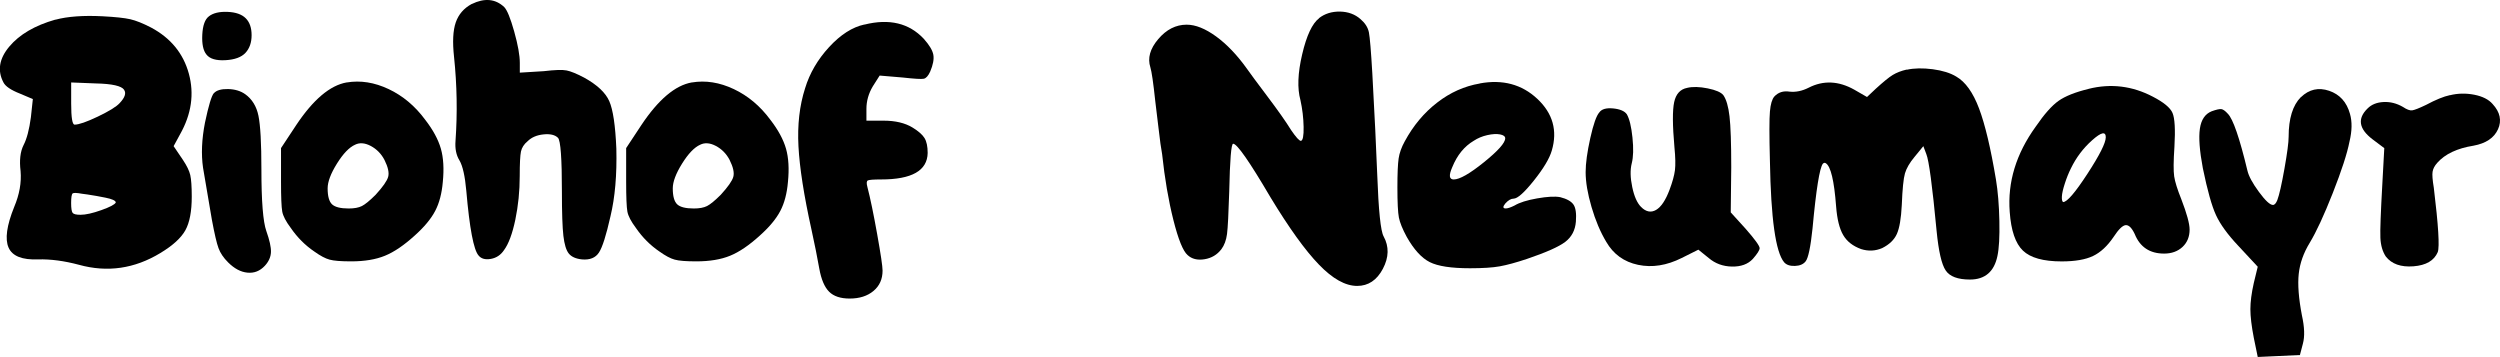 <?xml version="1.0" encoding="UTF-8"?>
<svg id="Ebene_1" data-name="Ebene 1" xmlns="http://www.w3.org/2000/svg" viewBox="0 0 591.51 84.47">
  <defs>
    <style>
      .cls-1 {
        isolation: isolate;
      }
    </style>
  </defs>
  <g id="Biohof_Neumayr" data-name="Biohof Neumayr" class="cls-1">
    <g class="cls-1">
      <path d="M13.13,4.66c2.86-.77,6.57-1.04,11.14-.81,3.02.16,5.2.39,6.55.7,1.35.31,3,.97,4.93,1.97,4.64,2.48,7.62,6.11,8.93,10.9,1.31,4.8.62,9.59-2.09,14.38l-1.51,2.78,2.2,3.25c.93,1.39,1.51,2.59,1.74,3.6.23,1.01.35,2.71.35,5.1,0,3.48-.5,6.13-1.51,7.95-1.01,1.82-2.98,3.62-5.92,5.39-6.11,3.71-12.53,4.64-19.26,2.78-3.48-.93-6.69-1.35-9.63-1.28-3.79.16-6.13-.77-7.02-2.78-.89-2.01-.45-5.22,1.33-9.63,1.24-2.94,1.74-5.76,1.51-8.47-.31-2.55-.08-4.6.7-6.15.77-1.47,1.35-3.67,1.74-6.61l.46-4.29-3.02-1.28c-2.17-.85-3.48-1.74-3.94-2.67-1.47-2.78-1.01-5.61,1.39-8.47,2.4-2.86,6.03-4.99,10.9-6.38ZM29.37,21.25c-.62-.93-2.86-1.43-6.73-1.51l-5.8-.23v4.99c0,3.33.27,4.99.81,4.99,1,0,2.84-.64,5.51-1.91,2.67-1.28,4.39-2.34,5.16-3.19,1.24-1.31,1.58-2.36,1.04-3.13ZM27.4,47.93c0-.23-.21-.44-.64-.64-.43-.19-1.03-.37-1.8-.52-.77-.15-1.49-.29-2.15-.41-.66-.12-1.37-.23-2.15-.35-.77-.12-1.2-.17-1.28-.17-1.24-.23-1.97-.25-2.2-.06-.23.19-.35.95-.35,2.26,0,1.24.12,2.01.35,2.32.23.31.85.46,1.86.46,1.24,0,2.88-.37,4.93-1.1,2.05-.73,3.19-1.33,3.42-1.8Z"/>
      <path d="M50.6,22.06c.62-.7,1.74-1.02,3.36-.99,1.62.04,2.98.45,4.06,1.22,1.62,1.16,2.67,2.86,3.13,5.1.46,2.24.7,6.46.7,12.64,0,7.58.39,12.45,1.16,14.62.77,2.17,1.14,3.83,1.1,4.99-.04,1.16-.52,2.24-1.45,3.25-1.16,1.24-2.53,1.78-4.12,1.62-1.59-.15-3.11-.97-4.58-2.44-1.08-1.08-1.84-2.2-2.26-3.36-.43-1.16-.95-3.4-1.57-6.73-.93-5.57-1.62-9.67-2.09-12.3-.46-3.17-.31-6.73.46-10.67.85-4.02,1.55-6.34,2.09-6.96ZM49.44,3.85c1-.77,2.47-1.12,4.41-1.04,1.93.08,3.36.58,4.29,1.51.93.93,1.39,2.26,1.39,4s-.48,3.13-1.45,4.18c-.97,1.04-2.55,1.62-4.76,1.74-2.2.12-3.69-.33-4.47-1.33-.77-.93-1.1-2.49-.99-4.7s.64-3.65,1.57-4.35Z"/>
      <path d="M82.04,19.51c3.25-.54,6.55-.02,9.92,1.57,3.36,1.59,6.24,4,8.64,7.25,1.86,2.4,3.09,4.68,3.71,6.84.62,2.17.77,4.8.46,7.89-.23,2.71-.83,4.99-1.8,6.84-.97,1.86-2.57,3.79-4.81,5.8-2.55,2.32-4.91,3.93-7.08,4.81-2.17.89-4.83,1.33-8,1.33-2.4,0-4.1-.13-5.1-.41-1.01-.27-2.2-.91-3.6-1.91-2.17-1.47-4.02-3.32-5.57-5.57-1.16-1.55-1.84-2.84-2.03-3.89-.19-1.04-.29-3.42-.29-7.13v-7.89l3.6-5.45c4.02-6.03,8-9.4,11.95-10.09ZM90.97,37.84c-.77-1.47-1.86-2.57-3.25-3.31-1.39-.73-2.63-.83-3.71-.29-1.39.62-2.82,2.11-4.29,4.47-1.47,2.36-2.2,4.31-2.2,5.86,0,1.86.35,3.11,1.04,3.77.7.66,2.01.99,3.94.99,1.31,0,2.36-.19,3.13-.58.77-.39,1.86-1.28,3.25-2.67,1.7-1.86,2.69-3.27,2.96-4.23.27-.97-.02-2.3-.87-4Z"/>
      <path d="M111.62.95c3.02-1.47,5.57-1.24,7.66.7.7.7,1.49,2.63,2.38,5.8.89,3.17,1.33,5.65,1.33,7.42v2.32l5.68-.35c2.63-.31,4.43-.37,5.39-.17.97.19,2.34.75,4.12,1.68,3.09,1.7,5.08,3.56,5.97,5.57.89,2.01,1.45,5.76,1.68,11.25.15,6.19-.31,11.52-1.39,16.01-1.01,4.49-1.91,7.35-2.73,8.58-.81,1.24-2.15,1.78-4,1.62-1.47-.15-2.51-.62-3.13-1.39-.62-.77-1.04-2.16-1.28-4.18-.23-2.01-.35-5.49-.35-10.44,0-7.89-.31-12.14-.93-12.76-.7-.7-1.84-.97-3.42-.81-1.59.16-2.84.7-3.77,1.62-.85.7-1.37,1.51-1.57,2.44-.19.93-.29,2.86-.29,5.8,0,3.56-.35,7-1.04,10.32-.7,3.33-1.59,5.72-2.67,7.19-.77,1.16-1.82,1.86-3.13,2.09-1.32.23-2.28-.04-2.9-.81-1.16-1.31-2.13-6.42-2.9-15.31-.31-3.48-.85-5.88-1.62-7.19-.77-1.24-1.08-2.78-.93-4.64.46-6.57.35-13.18-.35-19.84-.39-3.56-.25-6.28.41-8.18.66-1.89,1.91-3.34,3.77-4.35Z"/>
      <path d="M163.7,19.51c3.25-.54,6.55-.02,9.92,1.57,3.36,1.59,6.24,4,8.64,7.25,1.86,2.4,3.09,4.68,3.71,6.84.62,2.17.77,4.8.46,7.89-.23,2.71-.83,4.99-1.8,6.84-.97,1.86-2.57,3.79-4.81,5.8-2.55,2.32-4.91,3.93-7.08,4.81-2.17.89-4.83,1.33-8,1.33-2.4,0-4.1-.13-5.1-.41-1.01-.27-2.2-.91-3.6-1.91-2.17-1.47-4.02-3.32-5.57-5.57-1.16-1.55-1.84-2.84-2.03-3.89-.19-1.04-.29-3.42-.29-7.13v-7.89l3.6-5.45c4.02-6.03,8-9.4,11.95-10.09ZM172.63,37.84c-.77-1.47-1.86-2.57-3.25-3.31-1.39-.73-2.63-.83-3.71-.29-1.39.62-2.82,2.11-4.29,4.47-1.47,2.36-2.2,4.31-2.2,5.86,0,1.86.35,3.11,1.04,3.77.7.66,2.01.99,3.94.99,1.31,0,2.36-.19,3.13-.58.77-.39,1.86-1.28,3.25-2.67,1.7-1.86,2.69-3.27,2.96-4.23.27-.97-.02-2.3-.87-4Z"/>
      <path d="M204.53,5.82c5.88-1.47,10.56-.35,14.04,3.36,1.31,1.47,2.07,2.73,2.26,3.77.19,1.04-.06,2.38-.75,4-.46,1.01-.97,1.57-1.51,1.68-.54.12-2.2.02-4.99-.29l-5.45-.46-1.62,2.55c-1.01,1.7-1.51,3.48-1.51,5.34v2.78h4.06c2.78,0,5.06.54,6.84,1.62,1.39.85,2.34,1.68,2.84,2.49.5.81.75,1.99.75,3.54-.08,4.18-3.75,6.26-11.02,6.26-1.78,0-2.82.08-3.13.23-.31.16-.35.66-.12,1.51.7,2.71,1.47,6.44,2.32,11.19.85,4.76,1.28,7.64,1.28,8.64,0,2.01-.72,3.62-2.15,4.81-1.43,1.2-3.31,1.8-5.63,1.8-2.17,0-3.79-.54-4.87-1.62-1.08-1.08-1.86-2.9-2.32-5.45-.46-2.63-1.08-5.72-1.86-9.28-1.78-8.04-2.8-14.6-3.07-19.66-.27-5.06.25-9.65,1.57-13.75,1.08-3.56,2.98-6.8,5.68-9.74,2.71-2.94,5.49-4.72,8.35-5.34Z"/>
      <path d="M312.06,4.31c1.39-1.08,3.05-1.6,4.99-1.57,1.93.04,3.56.64,4.87,1.8,1.08.93,1.74,1.97,1.97,3.13.23,1.16.5,4.41.81,9.74.54,9.82.93,17.79,1.16,23.9.31,8.51.81,13.38,1.51,14.62,1.31,2.4,1.26,4.95-.17,7.66-1.43,2.71-3.46,4.06-6.09,4.06-2.79,0-5.8-1.68-9.05-5.05-3.25-3.36-7.08-8.68-11.48-15.95-4.95-8.43-7.89-12.64-8.81-12.64-.46,0-.77,3.79-.93,11.37-.16,5.18-.33,8.51-.52,9.98-.19,1.47-.64,2.67-1.33,3.6-1.01,1.32-2.34,2.11-4,2.38-1.66.27-3-.06-4-.99-1.08-.93-2.2-3.69-3.36-8.29-1.16-4.6-2.05-9.8-2.67-15.6-.23-1.16-.52-3.27-.87-6.32-.35-3.05-.6-5.12-.75-6.21-.46-4.33-.85-7-1.16-8-.7-2.16-.08-4.39,1.86-6.67,1.93-2.28,4.18-3.42,6.73-3.42,2.09,0,4.41.93,6.96,2.78,2.55,1.86,4.99,4.41,7.31,7.66.7,1.01,2.3,3.17,4.81,6.5,2.51,3.33,4.39,5.99,5.63,8,1.16,1.7,1.93,2.55,2.32,2.55.46-.08.68-1.18.64-3.31-.04-2.13-.29-4.23-.75-6.32-.77-2.78-.64-6.4.41-10.85,1.04-4.45,2.38-7.29,4-8.53Z"/>
      <path d="M350.11,19.74c5.41-1,9.96.21,13.63,3.65,3.67,3.44,4.81,7.52,3.42,12.24-.54,1.86-1.95,4.22-4.23,7.08-2.28,2.86-3.89,4.29-4.81,4.29-.62,0-1.28.39-1.97,1.16-.62.77-.58,1.16.12,1.16.46,0,1.16-.23,2.09-.7,1.16-.7,2.94-1.26,5.34-1.68,2.4-.42,4.21-.52,5.45-.29,1.55.39,2.59.97,3.13,1.74.54.77.73,2.13.58,4.06-.16,2.01-.99,3.6-2.49,4.76-1.51,1.16-4.54,2.51-9.11,4.06-2.55.85-4.68,1.43-6.38,1.74-1.7.31-4.06.46-7.08.46-4.41,0-7.58-.48-9.51-1.45-1.93-.97-3.75-2.96-5.45-5.97-1.01-1.86-1.62-3.38-1.86-4.58-.23-1.2-.35-3.58-.35-7.13,0-3.25.1-5.53.29-6.84.19-1.31.68-2.67,1.45-4.06,2.01-3.71,4.56-6.77,7.66-9.16,3.09-2.4,6.46-3.9,10.09-4.52ZM356.14,32.73c0-.46-.41-.77-1.22-.93-.81-.15-1.82-.1-3.02.17-1.2.27-2.26.72-3.19,1.33-2.24,1.32-3.94,3.4-5.1,6.26-.85,1.93-.74,2.9.35,2.9,1.39,0,3.77-1.35,7.13-4.06,3.36-2.71,5.05-4.6,5.05-5.68Z"/>
      <path d="M399.18,20.79c1.31-.31,2.94-.27,4.87.12,1.93.39,3.17.93,3.71,1.62.7,1.01,1.18,2.67,1.45,4.99.27,2.32.41,6.34.41,12.06l-.12,10.67,3.48,3.83c2.24,2.55,3.36,4.1,3.36,4.64,0,.46-.54,1.32-1.62,2.55-1.16,1.24-2.8,1.84-4.93,1.8-2.13-.04-3.96-.71-5.51-2.03l-2.44-1.97-3.94,1.97c-3.56,1.78-7,2.32-10.32,1.62-3.33-.7-5.84-2.51-7.54-5.45-1.39-2.32-2.55-5.06-3.48-8.24-.93-3.17-1.39-5.92-1.39-8.24,0-2.09.37-4.77,1.1-8.06.73-3.29,1.45-5.32,2.15-6.09.54-.77,1.62-1.08,3.25-.93,1.62.16,2.71.62,3.25,1.39.62,1.08,1.06,2.92,1.33,5.51.27,2.59.21,4.62-.17,6.09-.39,1.55-.35,3.42.12,5.63.46,2.2,1.16,3.77,2.09,4.7,1.16,1.16,2.34,1.39,3.54.7,1.2-.7,2.26-2.28,3.19-4.76.7-1.86,1.12-3.4,1.28-4.64.15-1.24.12-3.05-.12-5.45-.46-5.18-.48-8.74-.06-10.67.42-1.93,1.45-3.05,3.07-3.36Z"/>
      <path d="M451.14,16.5c1.78-.39,3.83-.42,6.15-.12,2.32.31,4.18.89,5.57,1.74,2.16,1.24,3.96,3.75,5.39,7.54,1.43,3.79,2.76,9.4,4,16.82.46,2.78.73,6.05.81,9.8.08,3.75-.08,6.52-.46,8.29-.77,3.71-2.94,5.57-6.5,5.57-2.86,0-4.78-.71-5.74-2.15-.97-1.43-1.68-4.54-2.15-9.34-1.01-10.67-1.82-16.74-2.44-18.21l-.7-1.86-2.09,2.55c-1.16,1.39-1.91,2.69-2.26,3.89-.35,1.2-.6,3.69-.75,7.48-.16,3.17-.54,5.45-1.16,6.84-.62,1.39-1.78,2.51-3.48,3.36-1.62.7-3.29.77-4.99.23-1.93-.7-3.35-1.8-4.23-3.31-.89-1.51-1.45-3.77-1.68-6.79-.46-6.11-1.28-9.51-2.44-10.21-.23-.15-.46-.12-.7.12-.77,1.01-1.59,6.11-2.44,15.31-.46,4.41-1.01,7-1.62,7.77-.54.7-1.39,1.06-2.55,1.1-1.16.04-2.01-.25-2.55-.87-2.01-2.4-3.13-10.36-3.36-23.9-.16-6.11-.16-10.03,0-11.77.15-1.74.5-2.92,1.04-3.54.93-1,2.13-1.39,3.6-1.16,1.47.16,2.98-.15,4.52-.93,3.48-1.78,7.08-1.62,10.79.46l3.02,1.74,2.09-1.97c1.78-1.62,3.11-2.71,4-3.25.89-.54,1.99-.97,3.31-1.28Z"/>
      <path d="M494.18,21.02c5.26-1.31,10.32-.7,15.2,1.86,2.55,1.32,4.1,2.59,4.64,3.83.54,1.24.7,3.91.46,8-.23,3.4-.25,5.74-.06,7.02.19,1.28.75,3.07,1.68,5.39,1.31,3.4,1.97,5.8,1.97,7.19,0,1.7-.56,3.07-1.68,4.12-1.12,1.04-2.57,1.57-4.35,1.57-3.4,0-5.72-1.55-6.96-4.64-.7-1.47-1.41-2.16-2.15-2.09-.74.08-1.68,1.01-2.84,2.78-1.47,2.17-3.09,3.67-4.87,4.52-1.78.85-4.25,1.28-7.42,1.28-4.33,0-7.39-.85-9.16-2.55-1.78-1.7-2.82-4.76-3.13-9.16-.54-7.04,1.51-13.76,6.15-20.18,2.01-2.94,3.81-4.97,5.39-6.09,1.58-1.12,3.96-2.07,7.13-2.84ZM498.24,32.5c0-1.47-1.08-1.24-3.25.7-2.09,1.86-3.75,4.06-4.99,6.61-.54,1.08-1.03,2.28-1.45,3.6-.43,1.32-.66,2.34-.7,3.07-.04.74.06,1.18.29,1.33.93,0,2.84-2.22,5.74-6.67,2.9-4.45,4.35-7.33,4.35-8.64Z"/>
      <path d="M544.41,22.99c1.93-1.86,4.16-2.36,6.67-1.51,2.51.85,4.16,2.67,4.93,5.45.54,1.86.5,4.06-.12,6.61-.54,2.78-1.86,6.83-3.94,12.12-2.09,5.3-3.91,9.22-5.45,11.77-1.47,2.4-2.34,4.85-2.61,7.37-.27,2.51-.02,5.78.75,9.8.62,2.78.7,5.03.23,6.73l-.7,2.67c-3.33.15-6.65.31-9.98.46l-.93-4.52c-.54-2.78-.81-5.05-.81-6.79s.27-3.81.81-6.21l.93-3.83-4.64-4.99c-2.48-2.63-4.22-5.03-5.22-7.19-1.01-2.17-2.05-5.88-3.13-11.14-.77-4.1-1.01-7.21-.7-9.34.31-2.13,1.24-3.5,2.78-4.12,1.08-.39,1.84-.56,2.26-.52.42.04.95.41,1.57,1.1,1.24,1.24,2.78,5.72,4.64,13.46.31,1.32,1.22,3,2.73,5.05,1.51,2.05,2.61,3.07,3.31,3.07.39,0,.73-.39,1.04-1.16.46-1.24,1.02-3.71,1.68-7.42.66-3.71.99-6.22.99-7.54,0-4.33.97-7.46,2.9-9.4Z"/>
      <path d="M579.67,22.53c1.86-.46,3.77-.5,5.74-.12,1.97.39,3.42,1.12,4.35,2.2,1.78,1.93,2.2,3.93,1.28,5.97-.93,2.05-2.86,3.35-5.8,3.89-3.87.62-6.73,1.97-8.58,4.06-.62.7-.99,1.39-1.1,2.09-.12.7-.02,1.97.29,3.83,1.08,8.89,1.39,13.96.93,15.2-.85,2.01-2.77,3.13-5.74,3.36-2.98.23-5.16-.54-6.55-2.32-.77-1.16-1.2-2.63-1.28-4.41-.08-1.78.08-6.03.46-12.76l.46-8.47-2.78-2.09c-3.25-2.47-3.64-4.91-1.16-7.31.93-.93,2.18-1.43,3.77-1.51,1.58-.08,3.11.31,4.58,1.16.93.62,1.66.89,2.2.81.54-.08,1.62-.5,3.25-1.28,2.32-1.24,4.21-2.01,5.68-2.32Z"/>
    </g>
  </g>
</svg>